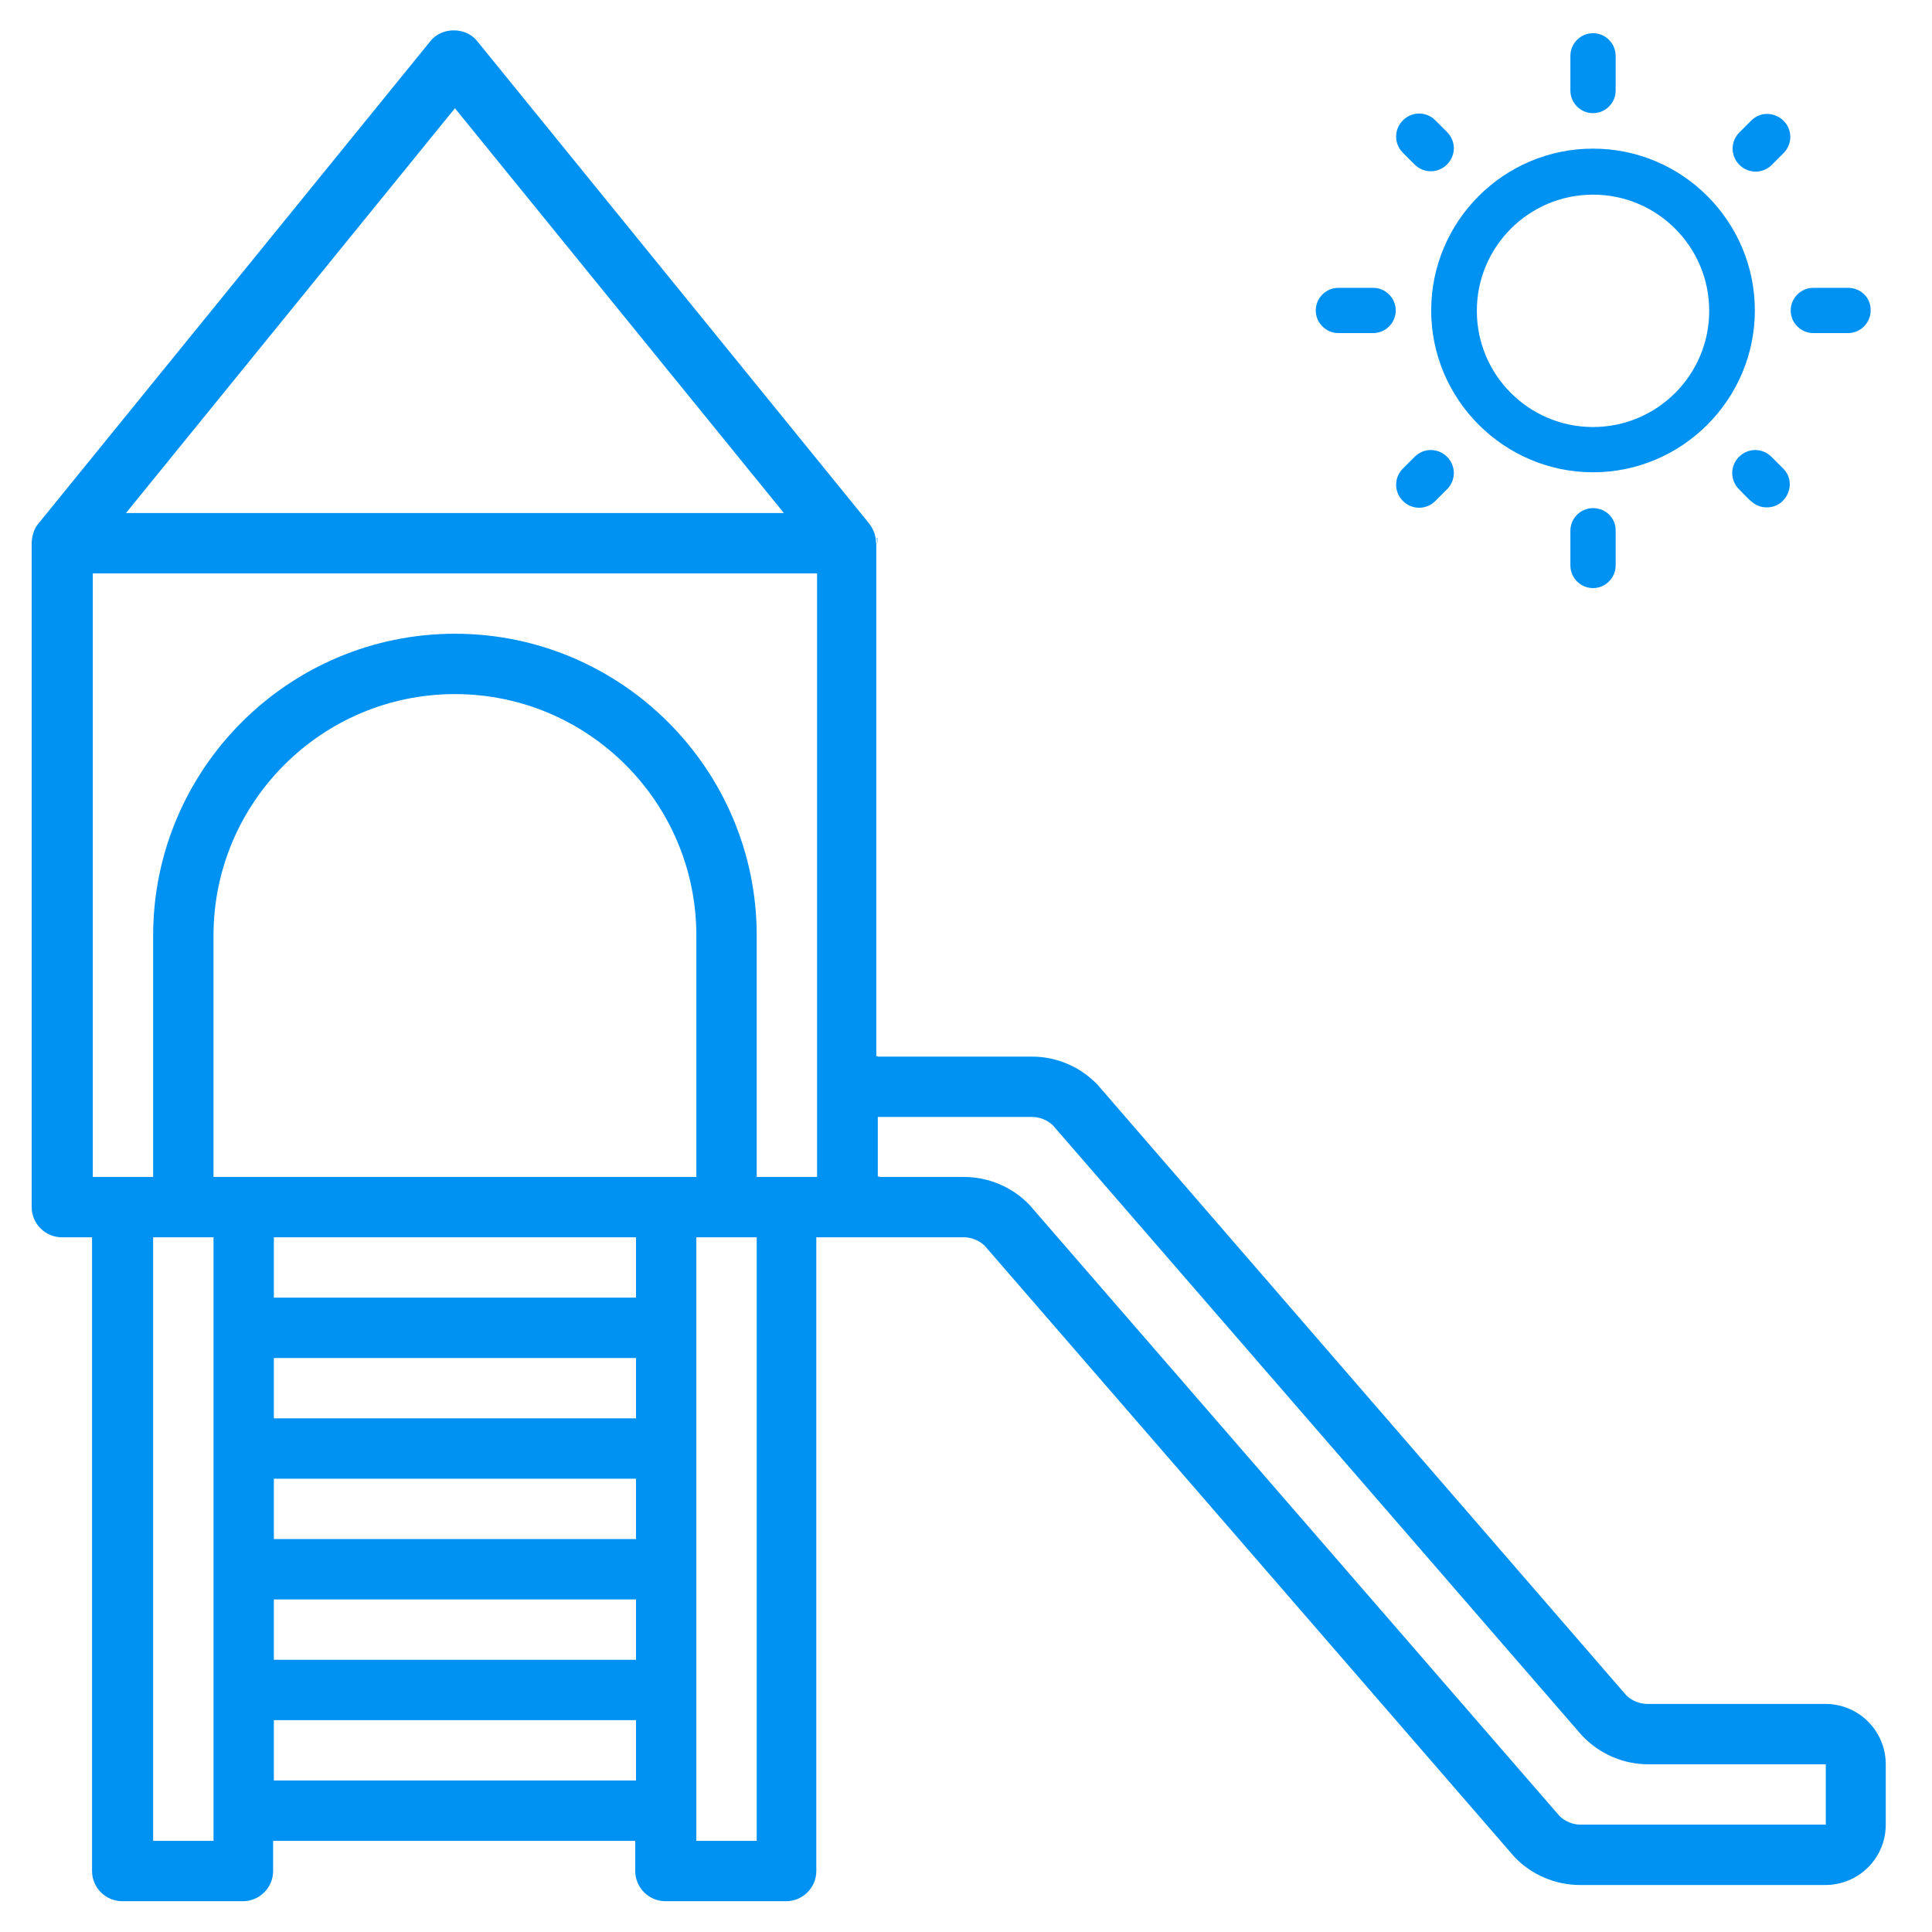 <?xml version="1.0" encoding="UTF-8" standalone="no"?><!DOCTYPE svg PUBLIC "-//W3C//DTD SVG 1.1//EN" "http://www.w3.org/Graphics/SVG/1.1/DTD/svg11.dtd"><svg width="100%" height="100%" viewBox="0 0 2134 2134" version="1.1" xmlns="http://www.w3.org/2000/svg" xmlns:xlink="http://www.w3.org/1999/xlink" xml:space="preserve" xmlns:serif="http://www.serif.com/" style="fill-rule:evenodd;clip-rule:evenodd;stroke-linejoin:round;stroke-miterlimit:2;"><path d="M972.5,1334.58c-0.417,-1.666 -0.417,-3.333 -0.417,-4.166l0,-6.667c0,-2.5 0.417,-5 0.417,-7.5c0,-1.667 0.417,-3.75 0.417,-5.417c-0.834,-3.75 -1.25,-7.5 -1.25,-11.25l-2.084,0l0,-66.666l1.25,-0l0,-4.167c0,-1.25 0,-2.083 0.417,-3.333l-0,-0.417c-0,-4.167 0.417,-8.75 1.25,-12.917l0,-6.666c-0.417,-1.667 -0.417,-3.334 -0.833,-5c-1.667,-5 -2.5,-10 -2.084,-15.417l0,-4.583c-0.416,-4.584 -0.416,-9.167 0,-13.75l-1.666,-0l-0,-566.667c-0,-0.417 -0.417,-0.833 -0.417,-1.25c0,-1.667 0,-2.917 -0.417,-4.583c-0.416,-2.5 -0.833,-5 -2.083,-7.084l0,-0.416c-1.25,-2.917 -2.917,-5.417 -4.583,-7.917l-433.334,-533.333c-12.5,-15.834 -39.166,-15.834 -51.666,-0l-433.334,533.333c-2.083,2.5 -3.333,5 -4.583,7.917l0,0.416c-1.667,3.75 -2.083,7.5 -2.5,11.667l0,734.583c0,18.334 15,33.334 33.333,33.334l33.334,-0l-0,700c-0,18.333 15,33.333 33.333,33.333l133.333,-0c18.334,-0 33.334,-15 33.334,-33.333l-0,-33.334l400,0l-0,33.334c-0,18.333 15,33.333 33.333,33.333l133.333,-0c18.334,-0 33.334,-15 33.334,-33.333l-0,-700l67.5,-0c0.416,-2.5 0.833,-5 1.25,-7.5c0.416,-2.5 0.833,-5 1.666,-7.5c0,-1.667 0.417,-3.334 0.834,-4.584l-0,-3.75c-0,-2.916 -0.417,-5.833 -0.417,-8.75Zm-470,-1215l363.333,447.084l-726.666,-0l363.333,-447.084Zm-266.667,1913.75l-66.666,0l-0,-666.666l66.666,-0l0,666.666Zm466.667,-66.666l-400,-0l0,-66.667l400,-0l0,66.667Zm0,-133.334l-400,0l0,-66.666l400,-0l0,66.666Zm0,-133.333l-400,-0l0,-66.667l400,0l0,66.667Zm0,-133.333l-400,-0l0,-66.667l400,-0l0,66.667Zm0,-133.334l-400,0l0,-66.666l400,-0l0,66.666Zm-466.667,-133.333l0,-266.667c0,-147.083 119.584,-266.666 266.667,-266.666c147.083,-0 266.667,119.583 266.667,266.666l-0,266.667l-533.334,0Zm600,733.333l-66.666,0l-0,-666.666l66.666,-0l0,666.666Zm66.667,-733.333l-66.667,0l0,-266.667c0,-183.75 -149.583,-333.333 -333.333,-333.333c-183.75,0 -333.333,149.583 -333.333,333.333l-0,266.667l-66.667,0l0,-666.667l800,0l0,666.667Z" style="fill:#0092f2;fill-rule:nonzero;"/><path d="M969.167,594.167l-0,5.833c-0,-0.417 -0.417,-0.833 -0.417,-1.25c0,-1.667 0,-2.917 -0.417,-4.583l0.834,-0Z" style="fill:#0092f2;fill-rule:nonzero;"/><path d="M968.75,1167.08l0,66.667l171.25,0c8.333,0 16.667,3.333 22.917,9.167l584.166,673.75l1.25,1.25c18.75,19.583 45,30.833 72.084,30.833l196.25,0l-0,66.667l-270.834,-0c-8.333,-0 -16.666,-3.334 -22.916,-9.167l-585.834,-675.417c-18.75,-19.583 -45,-30.833 -72.5,-30.833l-96.25,0l0,66.667l96.25,-0c8.334,-0 16.667,3.333 22.917,9.166l585.417,675.417c18.75,19.583 45,30.833 72.5,30.833l270.833,0c36.667,0 66.667,-29.583 66.667,-66.666l-0,-66.667c-0,-36.667 -29.584,-66.667 -66.667,-66.667l-196.25,0c-8.75,0 -17.5,-3.333 -23.75,-9.583l-584.167,-674.583c-18.75,-19.584 -45,-30.834 -72.083,-30.834l-171.25,0" style="fill:#0092f2;fill-rule:nonzero;"/><path d="M1759.58,164.167c-98.75,-0 -178.75,80.416 -178.75,178.75c0,98.333 80.417,178.75 178.75,178.75c98.334,-0 178.75,-80.417 178.75,-178.75c0,-98.334 -80,-178.75 -178.75,-178.75Zm0,307.5c-70.833,-0 -128.333,-57.5 -128.333,-128.334c0,-70.833 57.5,-128.333 128.333,-128.333c70.834,0 128.334,57.5 128.334,128.333c-0,70.834 -57.5,128.334 -128.334,128.334Z" style="fill:#0092f2;fill-rule:nonzero;"/><path d="M1759.58,125c13.75,0 25,-11.25 25,-25l0,-38.333c0,-13.75 -11.25,-25 -25,-25c-13.75,-0 -25,11.25 -25,25l0,38.333c0,13.75 11.25,25 25,25Z" style="fill:#0092f2;fill-rule:nonzero;"/><path d="M1516.67,317.917l-38.334,-0c-13.75,-0 -25,11.25 -25,25c0,13.75 11.25,25 25,25l38.334,-0c13.75,-0 25,-11.25 25,-25c-0,-13.75 -11.25,-25 -25,-25Z" style="fill:#0092f2;fill-rule:nonzero;"/><path d="M1759.58,561.25c-13.75,0 -25,11.25 -25,25l0,38.333c0,13.75 11.25,25 25,25c13.75,0 25,-11.25 25,-25l0,-38.333c0.417,-13.75 -10.833,-25 -25,-25Z" style="fill:#0092f2;fill-rule:nonzero;"/><path d="M2041.25,317.917l-38.333,-0c-13.75,-0 -25,11.25 -25,25c-0,13.75 11.25,25 25,25l38.333,-0c13.75,-0 25,-11.25 25,-25c0.417,-13.75 -10.833,-25 -25,-25Z" style="fill:#0092f2;fill-rule:nonzero;"/><path d="M1934.17,133.333l-12.917,12.917c-10,10 -10,25.833 -0,35.833c10,10 25.833,10 35.833,0l12.917,-12.916c10,-10 10,-25.834 0,-35.834c-10.417,-10 -26.25,-10 -35.833,0Z" style="fill:#0092f2;fill-rule:nonzero;"/><path d="M1562.5,181.667c10,10 25.833,10 35.833,-0c10,-10 10,-25.834 0,-35.834l-12.916,-12.916c-10,-10 -25.834,-10 -35.834,-0c-10,10 -10,25.833 0,35.833l12.917,12.917Z" style="fill:#0092f2;fill-rule:nonzero;"/><path d="M1562.5,504.583l-12.917,12.917c-10,10 -10,25.833 0,35.833c10,10 25.834,10 35.834,0l12.916,-12.916c10,-10 10,-25.834 0,-35.834c-10,-10 -25.833,-10 -35.833,0Z" style="fill:#0092f2;fill-rule:nonzero;"/><path d="M1956.67,504.583c-10,-10 -25.834,-10 -35.834,0c-10,10 -10,25.834 0,35.834c12.084,12.083 17.5,20 30.834,20c22.083,-0 33.75,-27.084 17.916,-42.917l-12.916,-12.917Z" style="fill:#0092f2;fill-rule:nonzero;"/></svg>